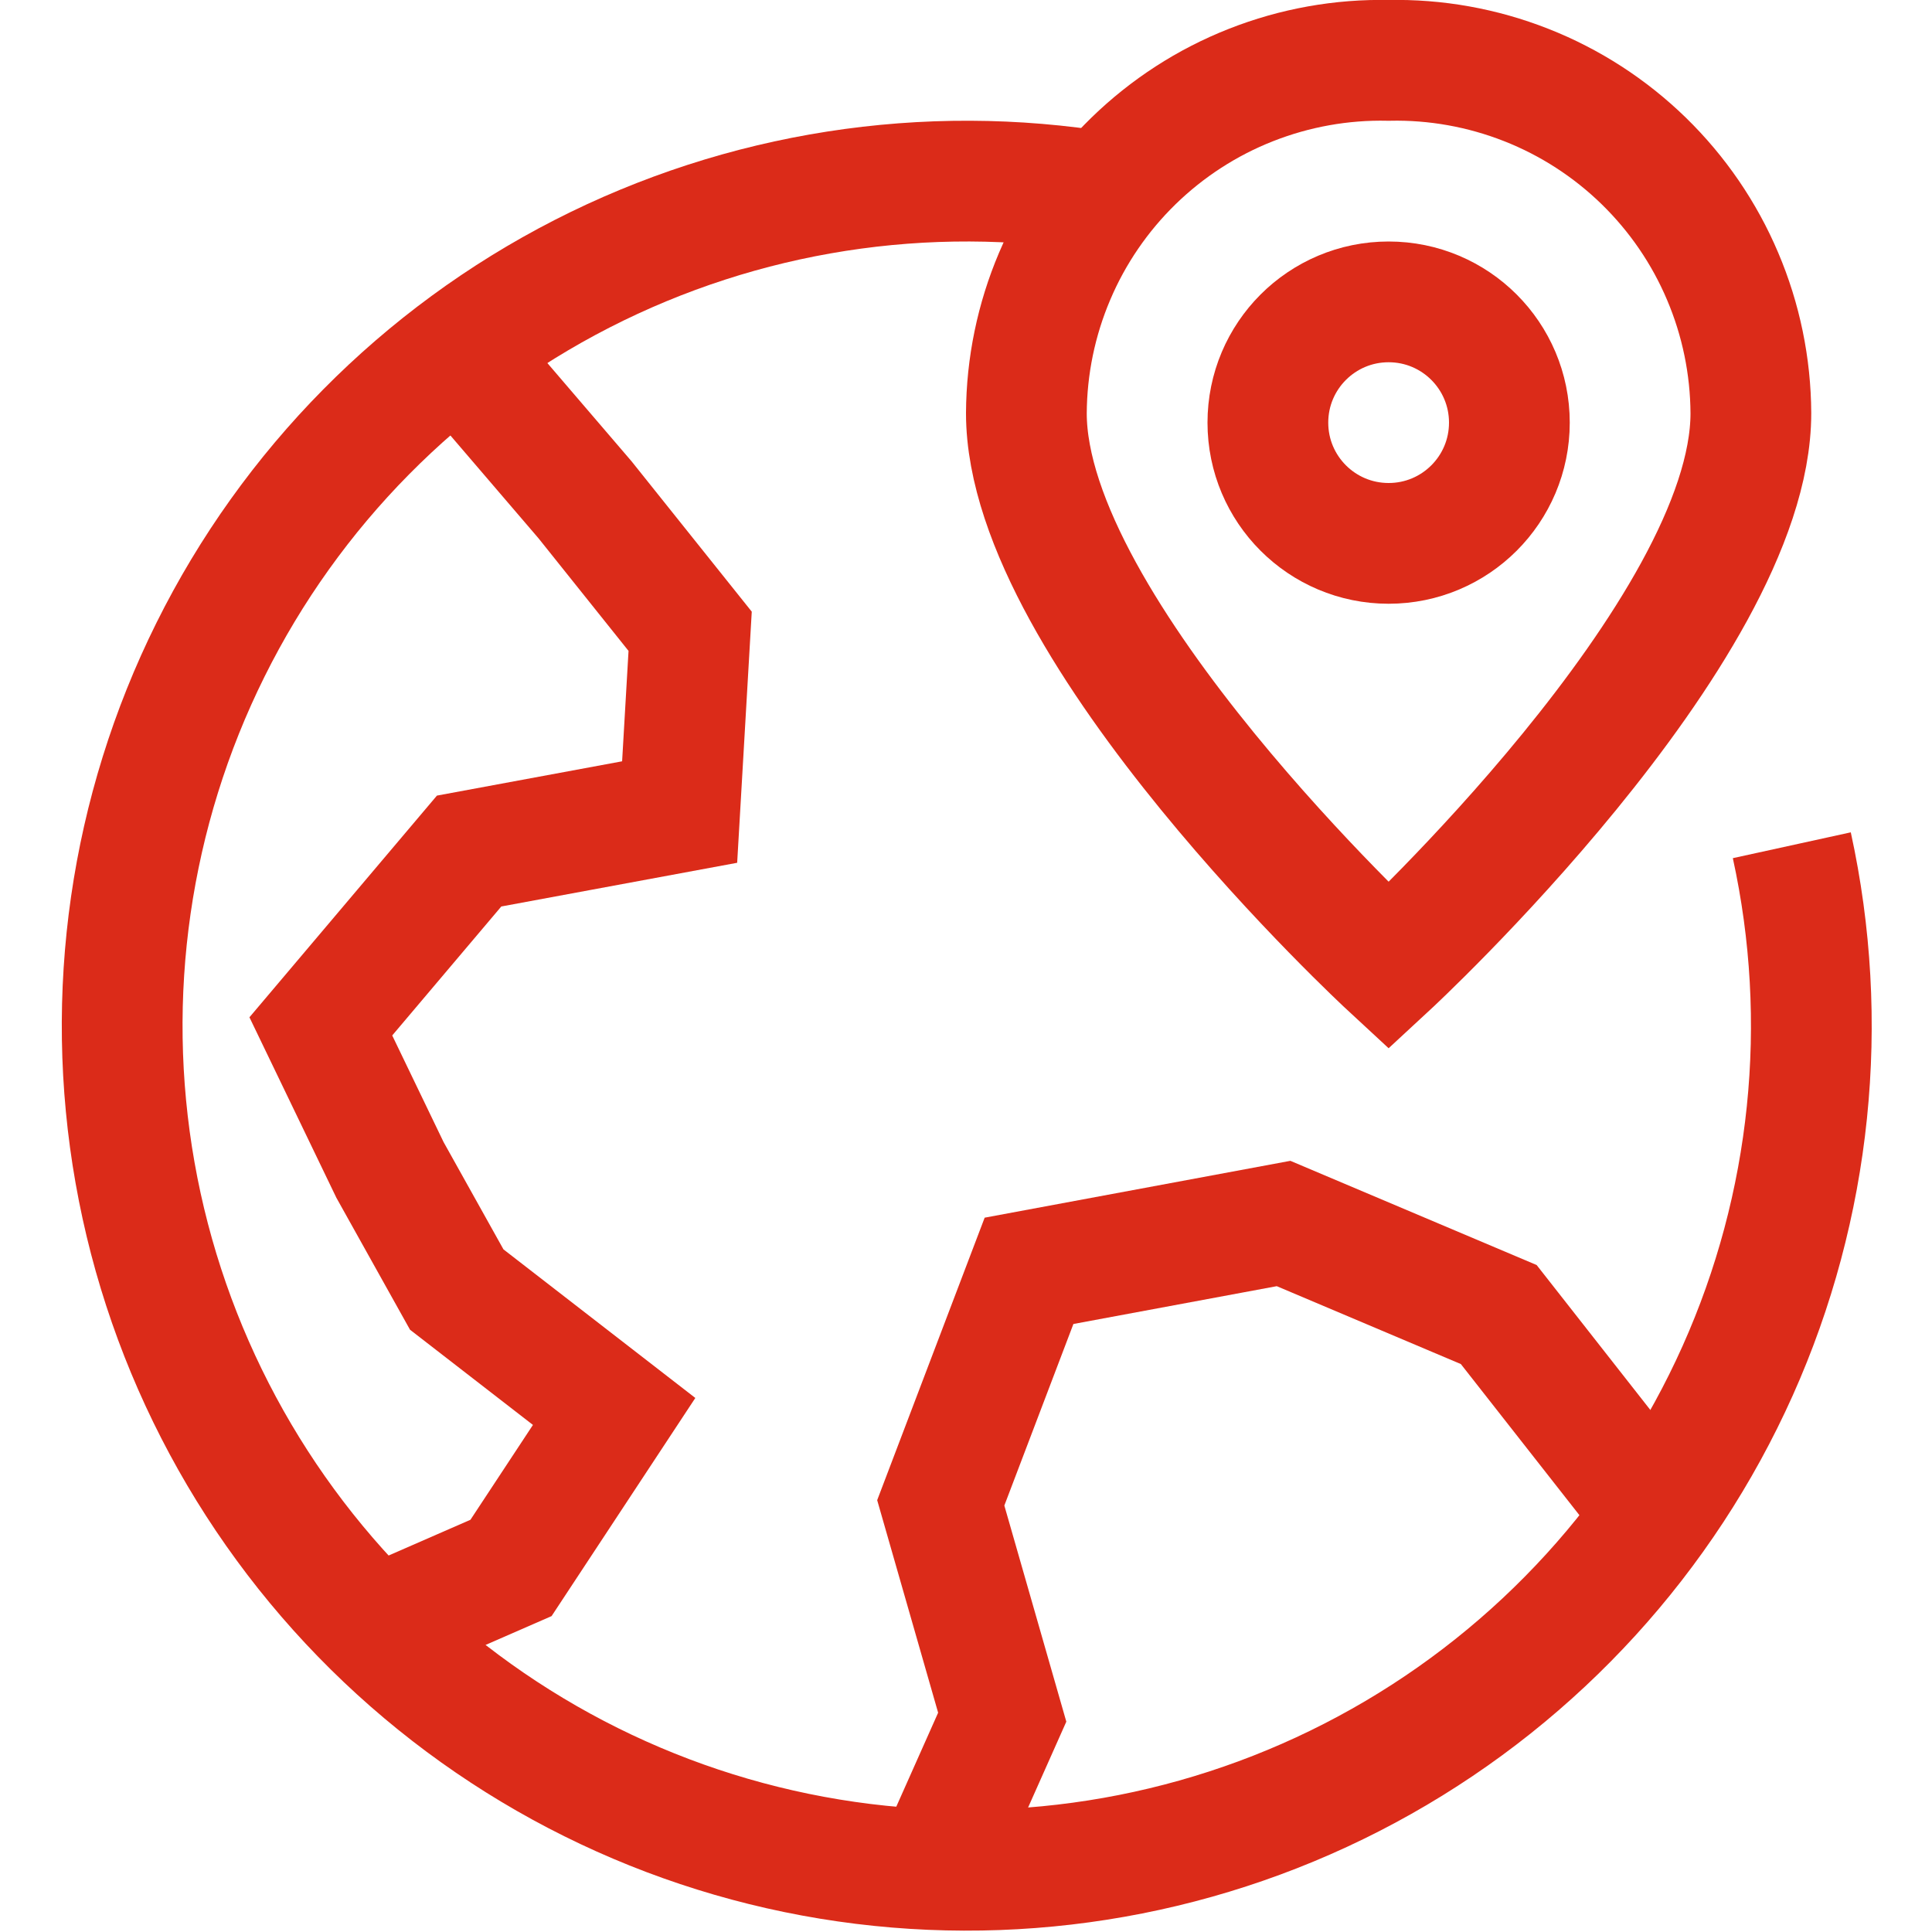 <svg width="32" height="32" viewBox="0 0 32 32" fill="none" xmlns="http://www.w3.org/2000/svg">
<g clip-path="url(#clip0_391_3744)">
<path d="M7.579 5.815L9.689 8.277L11.431 10.456L11.257 13.45L7.77 14.096L5.314 17L6.459 19.377L7.565 21.359L10.172 23.378L8.464 25.97L6.172 26.971" stroke="#DB2B19" stroke-width="2" stroke-miterlimit="10"/>
<path d="M15.461 31L16.6 28.442L15.582 24.892L17.044 21.049L21.26 20.265L24.824 21.773L27.427 25.091" stroke="#DB2B19" stroke-width="2" stroke-miterlimit="10"/>
<path d="M29.678 14C30.318 16.923 30.003 19.975 28.78 22.706C27.556 25.438 25.49 27.705 22.883 29.174C20.276 30.644 17.266 31.239 14.296 30.872C11.326 30.505 8.552 29.195 6.381 27.134C4.211 25.074 2.758 22.372 2.237 19.425C1.716 16.478 2.154 13.442 3.486 10.762C4.818 8.082 6.974 5.9 9.638 4.536C12.302 3.173 15.334 2.699 18.286 3.186" stroke="#DB2B19" stroke-width="2" stroke-miterlimit="10"/>
<path d="M23 9C24.105 9 25 8.105 25 7C25 5.895 24.105 5 23 5C21.895 5 21 5.895 21 7C21 8.105 21.895 9 23 9Z" stroke="#DB2B19" stroke-width="2" stroke-miterlimit="10" stroke-linecap="square"/>
<path d="M29 6.844C29 10.451 23 16 23 16C23 16 17 10.451 17 6.844C17.004 6.064 17.163 5.293 17.468 4.576C17.772 3.858 18.217 3.209 18.775 2.665C19.334 2.121 19.995 1.693 20.72 1.408C21.446 1.122 22.221 0.983 23 1C23.779 0.983 24.554 1.122 25.28 1.408C26.005 1.693 26.666 2.121 27.225 2.665C27.783 3.209 28.228 3.858 28.532 4.576C28.837 5.293 28.996 6.064 29 6.844Z" stroke="#DB2B19" stroke-width="2" stroke-miterlimit="10" stroke-linecap="square"/>
</g>
<defs>
<clipPath id="clip0_391_3744">
<rect width="32" height="32" fill="white"/>
</clipPath>
</defs>
</svg>
